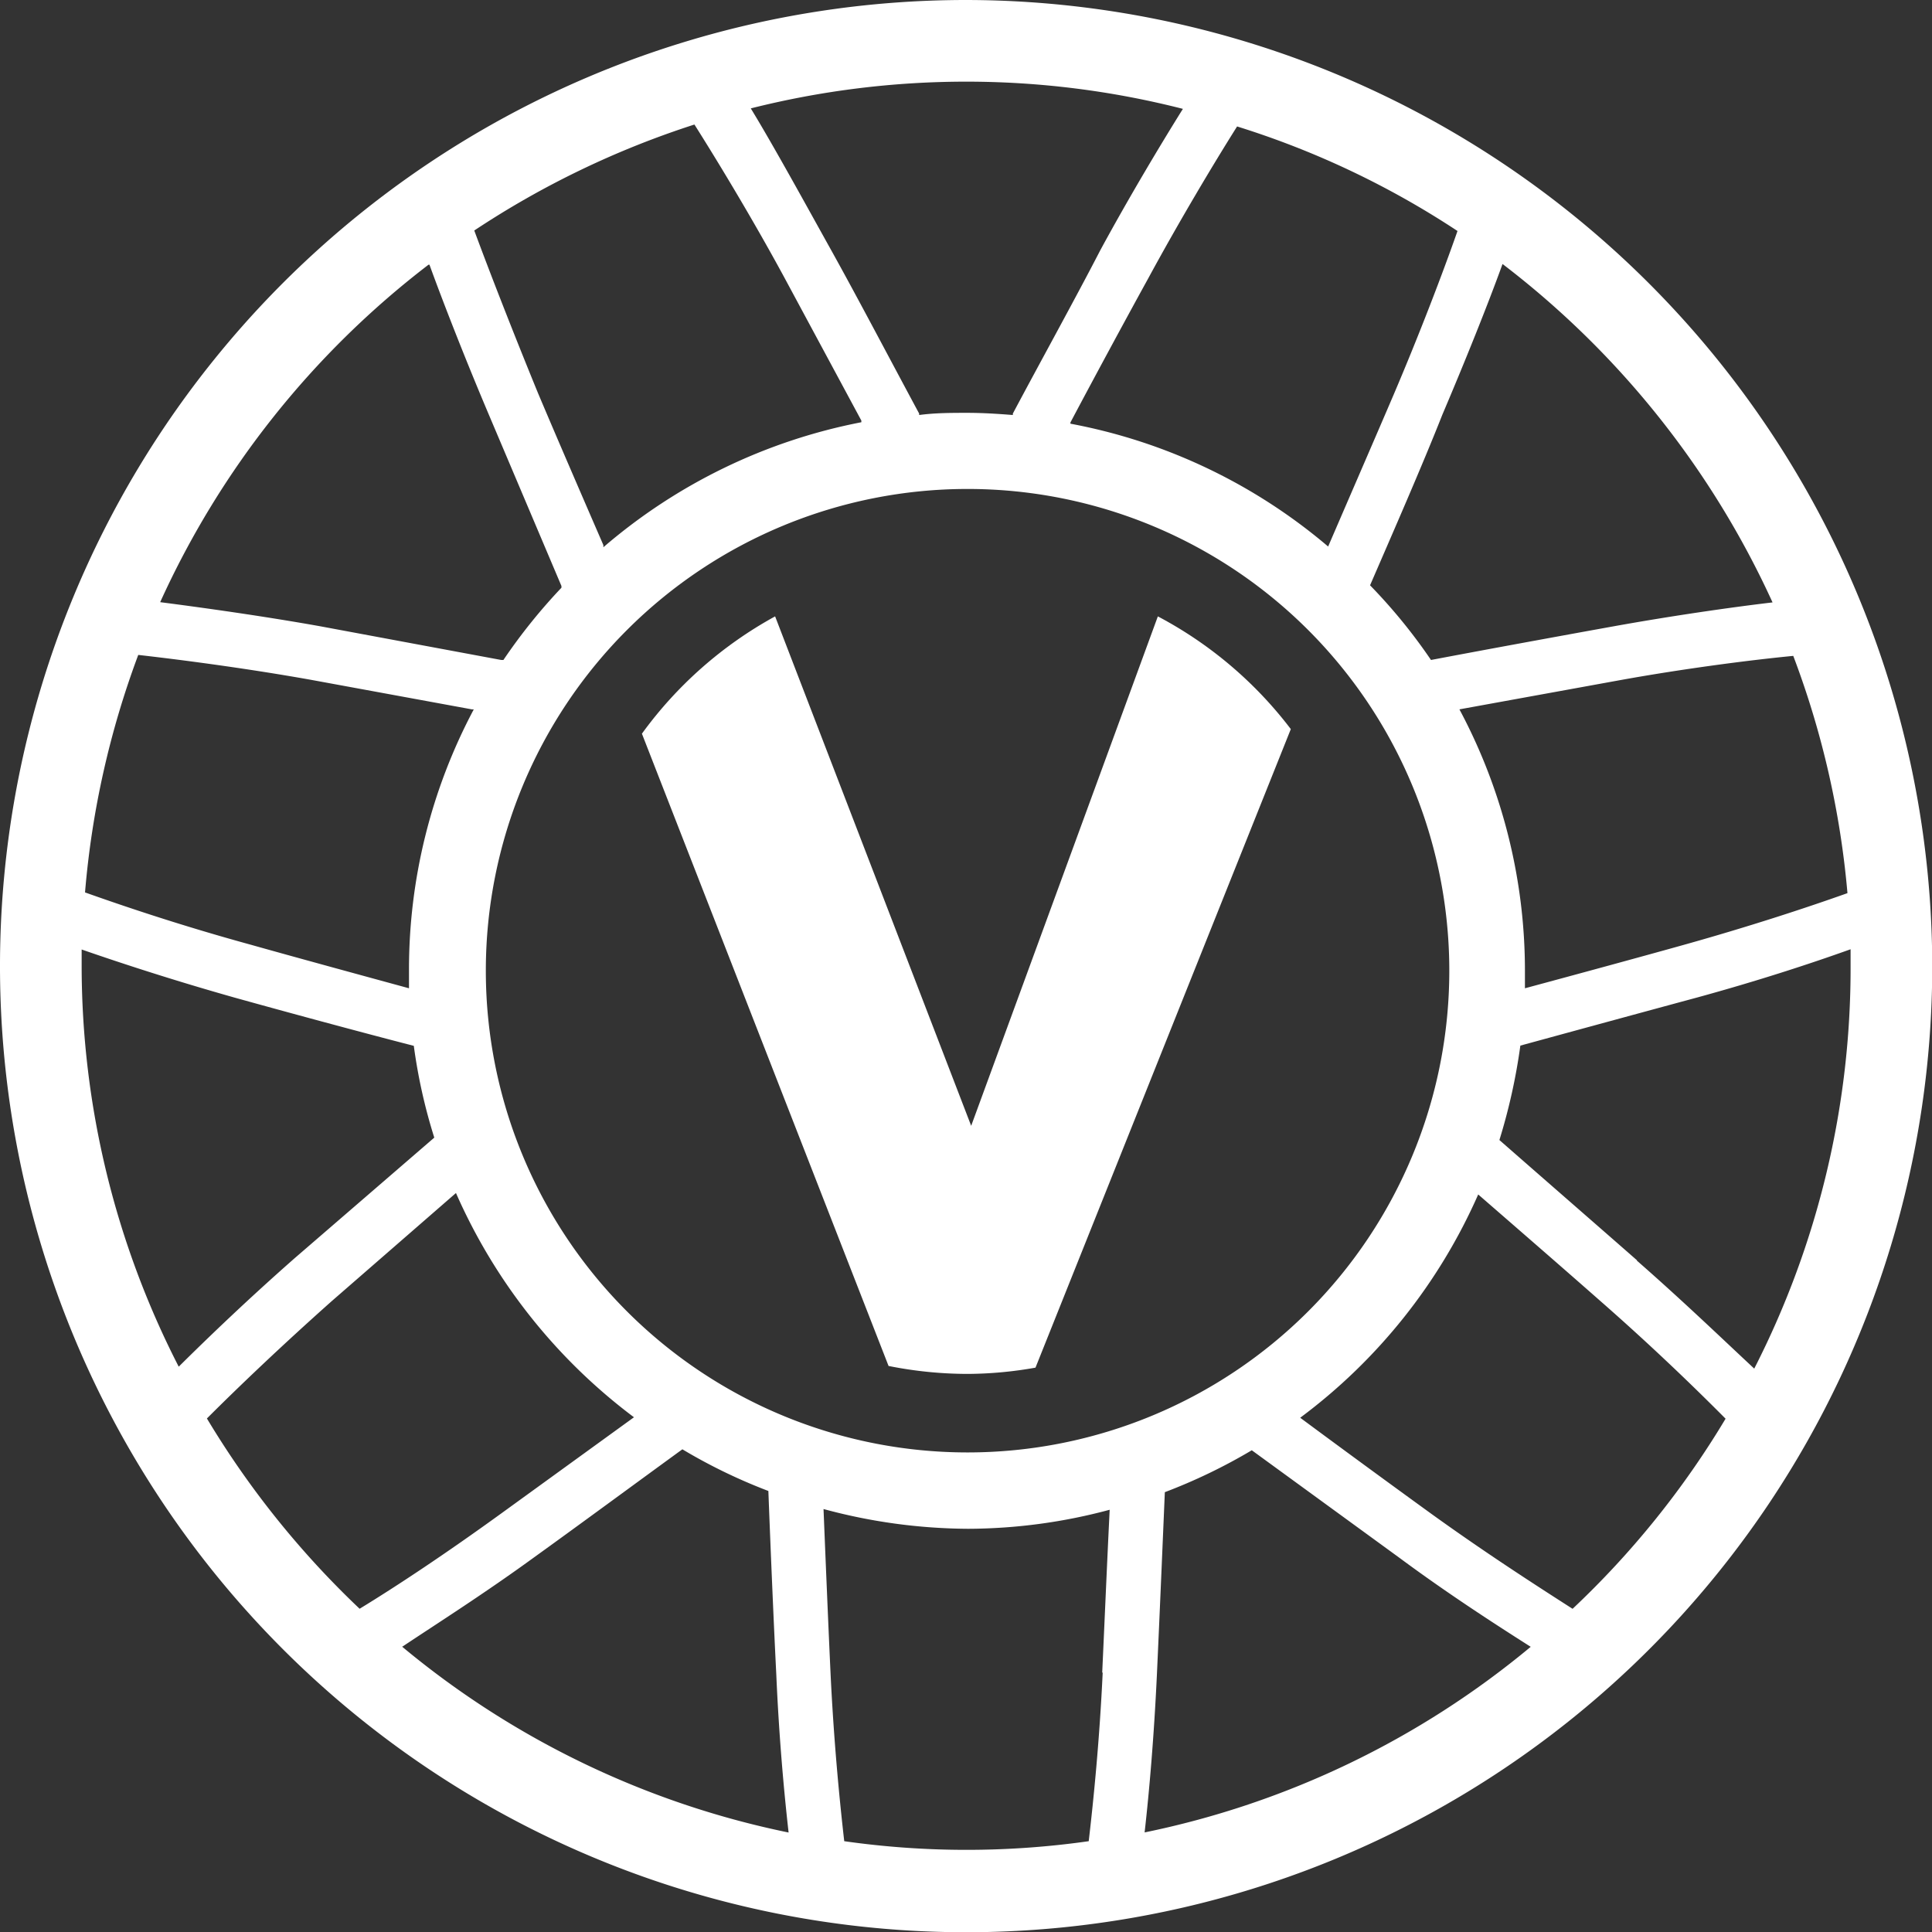 <?xml version="1.0"?>
<svg xmlns="http://www.w3.org/2000/svg" id="Ebene_1_Kopie" viewBox="0 0 80.21 80.21">
  <rect x="0" y="0" width="80.21" height="80.21" fill="#333333" stroke="none"/>
  <defs>
    <style>.cls-1{fill:#fff;}</style>
  </defs>
  <path class="cls-1" d="M42.52,2.41A40.11,40.11,0,1,0,82.63,42.52,40.16,40.16,0,0,0,42.52,2.41ZM79.11,39.49h0c-1.74.62-4.12,1.4-6.84,2.16-1.86.52-4.4,1.21-6.55,1.79,0-.24,0-.48,0-.73A23,23,0,0,0,63,31.86l6.71-1.22c2.61-.47,5.3-.82,7.15-1A36.8,36.8,0,0,1,79.11,39.49ZM76,27.42c-1.78.21-4.26.57-6.64,1-2.16.39-5.22.95-7.54,1.39a22.82,22.82,0,0,0-2.53-3.1l0,0c.94-2.17,2.18-5,3-7.08.94-2.21,1.89-4.57,2.5-6.26A37,37,0,0,1,76,27.42ZM62.58,42.71a20,20,0,1,1-20-20A20,20,0,0,1,62.58,42.71ZM62.92,12c-.61,1.75-1.6,4.33-2.64,6.77-.74,1.73-1.86,4.31-2.73,6.33A23.07,23.07,0,0,0,46.85,20s0,0,0-.05c1.06-2,2.31-4.31,3.24-6,1.27-2.34,2.69-4.72,3.68-6.29A36.08,36.08,0,0,1,62.92,12ZM42.52,5.8a36.33,36.33,0,0,1,9,1.13c-.95,1.52-2.27,3.73-3.43,5.87-1,1.94-2.52,4.69-3.63,6.78,0,0,0,0,0,.06-.63-.05-1.25-.09-1.89-.09s-1.34,0-2,.09c0,0,0,0,0-.06C39.45,17.5,38,14.74,36.92,12.8s-2.4-4.35-3.34-5.89A36.61,36.61,0,0,1,42.52,5.8ZM31.24,7.58c1,1.58,2.43,3.95,3.7,6.29l3.23,6,0,.07a23.16,23.16,0,0,0-10.71,5.19s0-.06,0-.09c-.89-2.05-1.95-4.5-2.71-6.3-1-2.44-2-5-2.65-6.76A37.1,37.1,0,0,1,31.24,7.58Zm-11,5.82c.61,1.68,1.55,4.07,2.48,6.26l3,7.08a.43.43,0,0,0,0,.07,23.37,23.37,0,0,0-2.41,3l-.09,0L15.7,28.41c-2.35-.42-4.86-.77-6.64-1A36.78,36.78,0,0,1,20.2,13.4ZM15.3,30.63,22,31.86l.08,0a23,23,0,0,0-2.69,10.83c0,.25,0,.5,0,.75h0c-2.16-.59-4.73-1.29-6.61-1.82-2.73-.75-5.1-1.54-6.84-2.16h0A36.89,36.89,0,0,1,8.15,29.6C10,29.81,12.66,30.16,15.3,30.63ZM5.8,42.52c0-.23,0-.46,0-.69h0c1.7.59,3.88,1.3,6.36,2,2.12.59,5.14,1.41,7.43,2h0a22.66,22.66,0,0,0,.85,3.81l0,0-5.79,5c-1.91,1.68-3.55,3.25-4.82,4.51A36.47,36.47,0,0,1,5.8,42.52ZM11,61.3c1.31-1.31,3.08-3,5.18-4.87l5.16-4.49h0a23.4,23.4,0,0,0,7.39,9.31l-5.52,4c-2.25,1.63-4.31,3-5.87,3.95A37.38,37.38,0,0,1,11,61.3Zm8.12,9.47c1.5-1,3.38-2.19,5.43-3.68,1.78-1.28,4.28-3.12,6.19-4.51a22.62,22.62,0,0,0,3.57,1.73c.09,2.37.22,5.46.33,7.64.11,2.53.31,4.77.51,6.54A36.55,36.55,0,0,1,19.1,70.77Zm29.07,1.08c-.13,2.77-.37,5.2-.58,7a36,36,0,0,1-10.15,0c-.21-1.83-.44-4.26-.57-7-.09-1.94-.2-4.57-.29-6.79a23.29,23.29,0,0,0,6,.82,22.85,22.85,0,0,0,5.88-.79C48.37,67.3,48.26,69.92,48.17,71.85Zm1.74,6.64c.2-1.77.39-4,.51-6.54.1-2.17.23-5.23.33-7.59a23.09,23.09,0,0,0,3.61-1.74l6.15,4.48c2,1.48,3.92,2.72,5.43,3.68A36.53,36.53,0,0,1,49.91,78.49Zm17.78-9.28c-1.56-1-3.61-2.32-5.86-3.94-1.56-1.13-3.68-2.68-5.46-4A23.22,23.22,0,0,0,63.78,52c1.68,1.46,3.65,3.17,5.09,4.44,2.1,1.84,3.88,3.56,5.18,4.87A36.76,36.76,0,0,1,67.69,69.21Zm2.67-14.47c-1.63-1.43-3.94-3.44-5.72-5a24.45,24.45,0,0,0,.87-3.92c2.27-.62,5.24-1.43,7.35-2,2.48-.68,4.66-1.39,6.36-2h0c0,.22,0,.45,0,.68a36.51,36.51,0,0,1-4,16.73C73.92,58,72.28,56.42,70.36,54.74Z" transform="translate(-2.41 -2.41)"/>
  <path class="cls-1" d="M50.48,28,42.73,49.15,34.59,28a16.8,16.8,0,0,0-5.53,4.87L39.3,59.12a16.81,16.81,0,0,0,3.28.33,16.43,16.43,0,0,0,2.82-.26L56,32.68A16.76,16.76,0,0,0,50.48,28Z" transform="translate(-2.41 -2.41)"/>
</svg>
